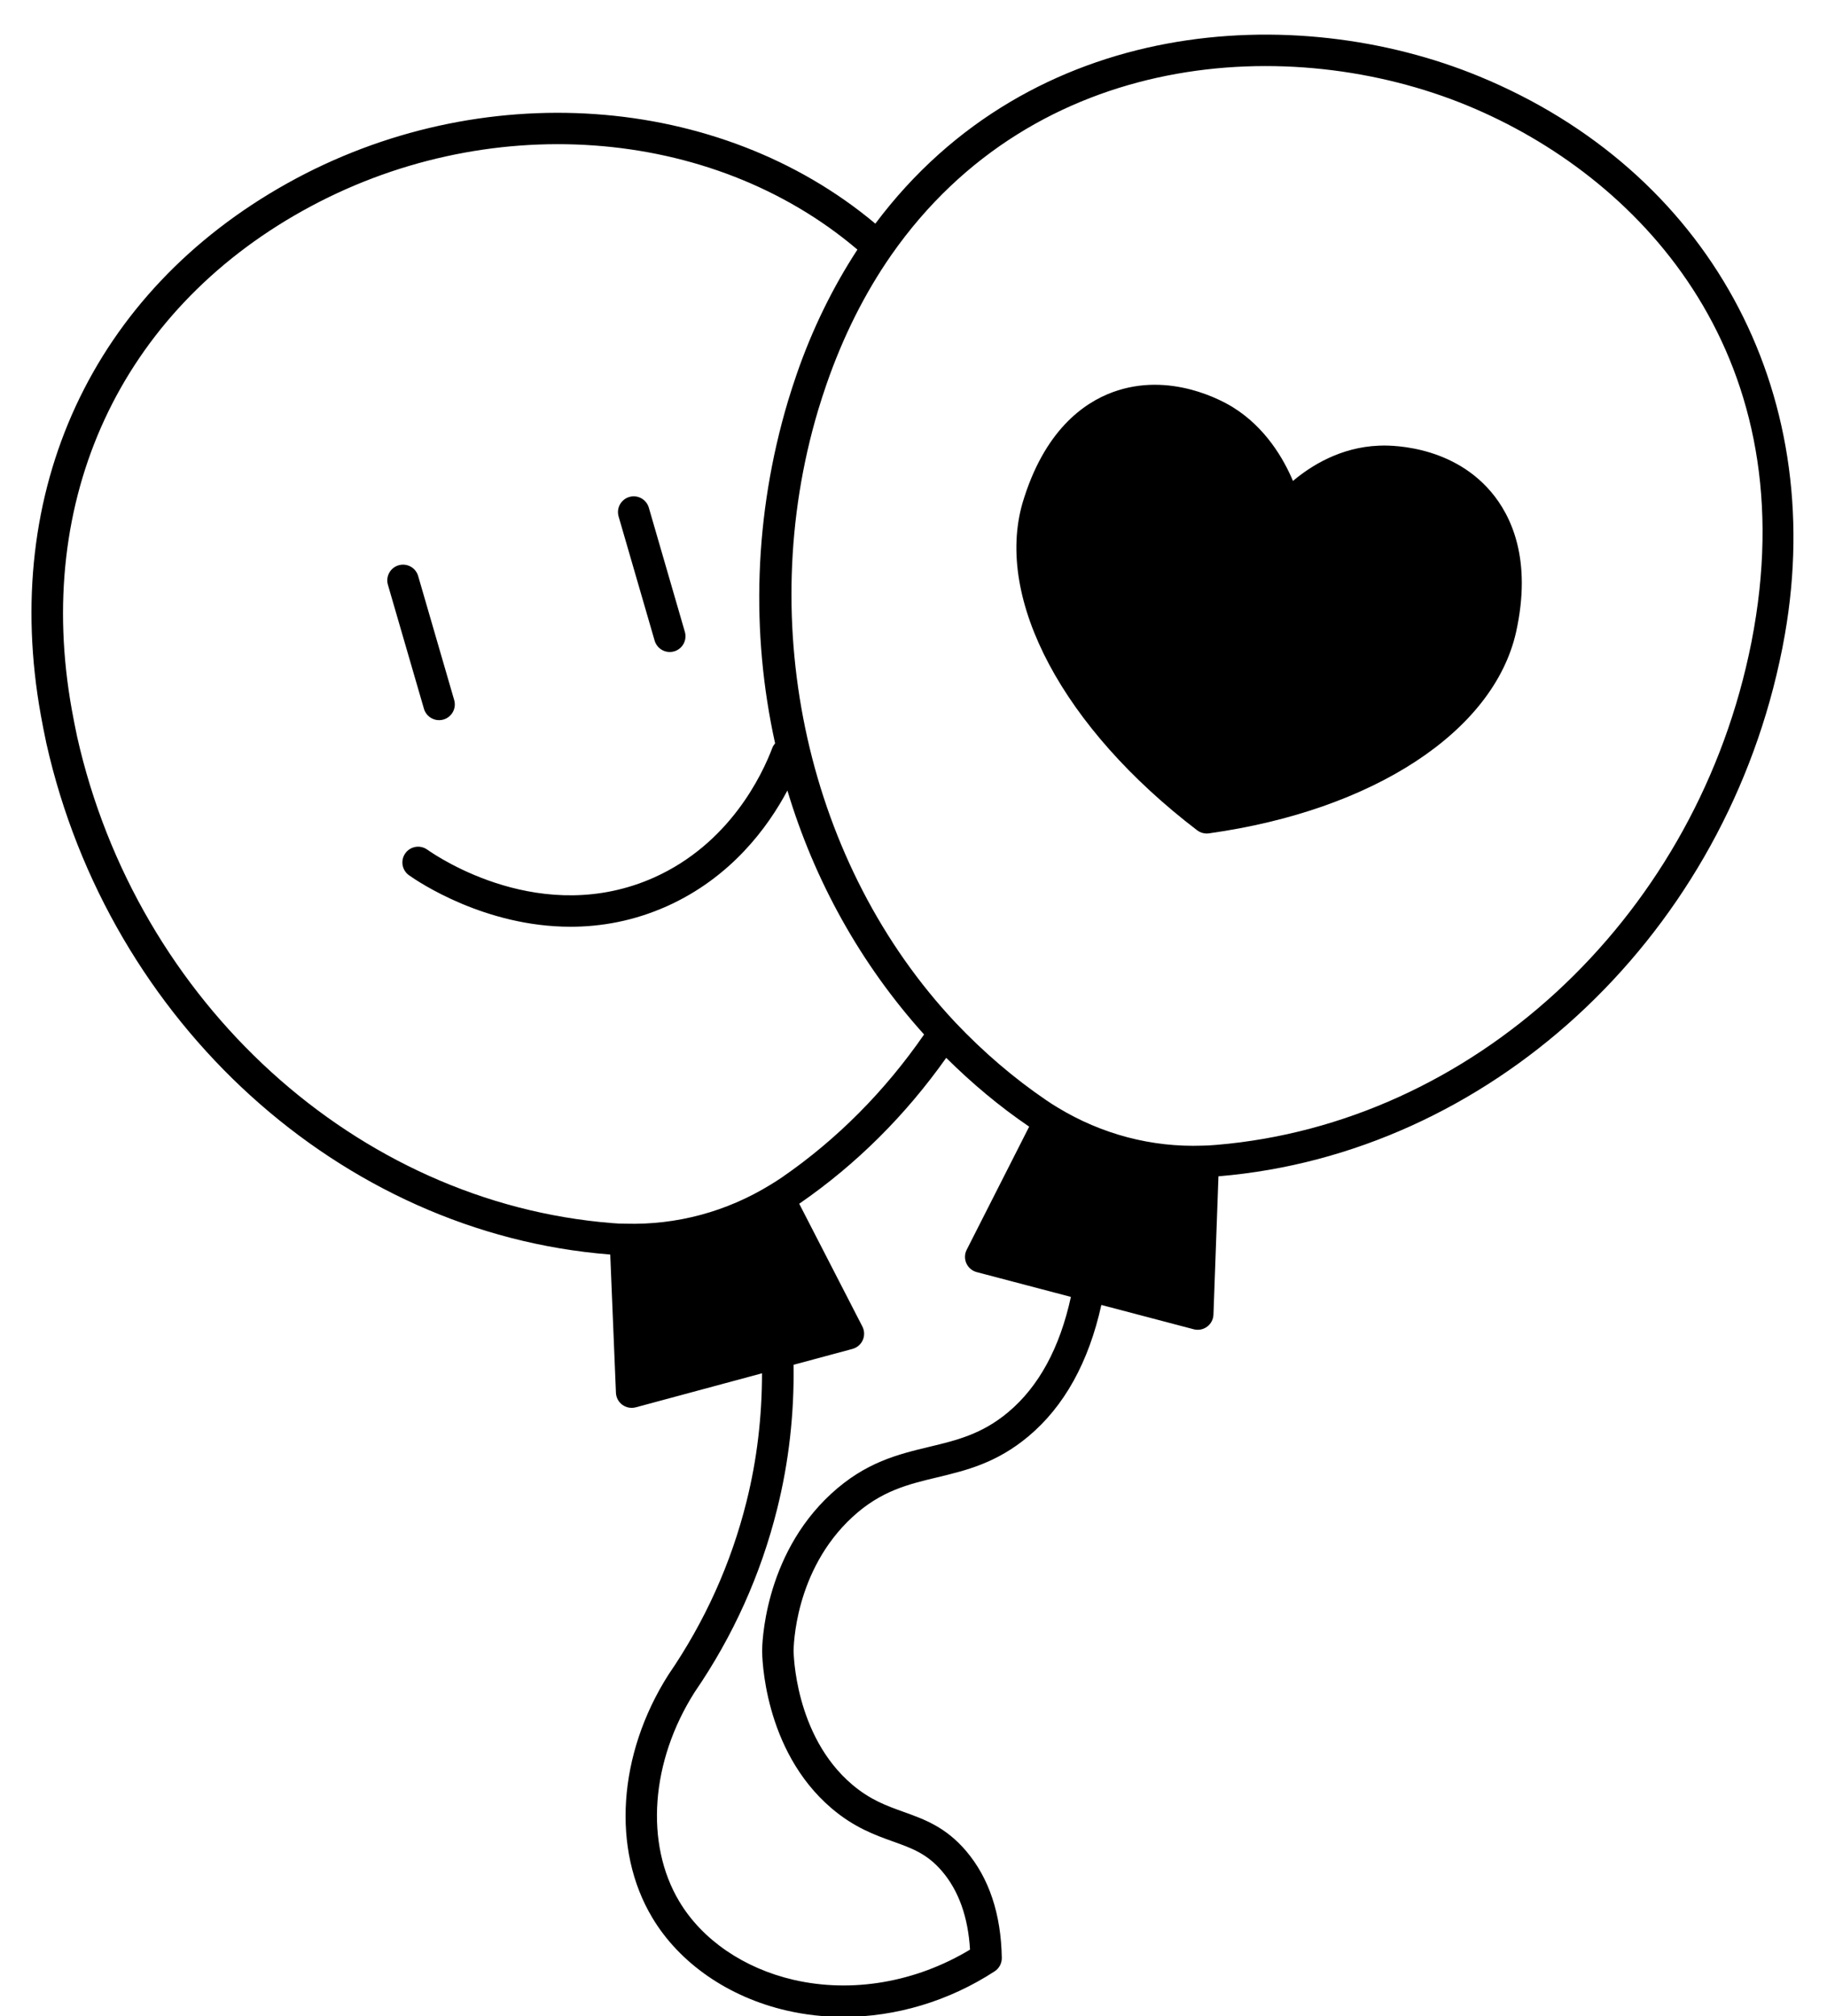 <?xml version="1.0" encoding="UTF-8"?><svg xmlns="http://www.w3.org/2000/svg" xmlns:xlink="http://www.w3.org/1999/xlink" height="128.1" preserveAspectRatio="xMidYMid meet" version="1.0" viewBox="-2.0 -2.2 116.1 128.1" width="116.1" zoomAndPan="magnify"><g id="change1_1"><path d="M92.004,2.655c-11.672-4.814-28.488-3.852-38.379,9.354c-9.906-8.301-25.108-9.401-37.361-2.567 C3.88,16.348-1.977,28.986,0.596,43.247c0.101,0.577,0.223,1.164,0.35,1.776c3.987,17.766,18.707,31.121,35.778,32.476 c0.019,0.002,0.036,0.001,0.055,0.003l0.362,8.784c0.012,0.304,0.163,0.586,0.408,0.766c0.173,0.127,0.381,0.193,0.591,0.193 c0.087,0,0.175-0.012,0.261-0.034l8.022-2.162c0,2.755-0.318,5.491-0.983,8.145c-0.979,3.928-2.642,7.621-4.963,11.004 c-3.216,5.054-3.618,11.114-1.025,15.439c1.729,2.893,4.836,5.041,8.525,5.895c1.187,0.274,2.403,0.409,3.625,0.409 c3.319,0,6.682-0.996,9.604-2.898c0.289-0.188,0.46-0.511,0.455-0.854c-0.047-2.792-0.811-5.077-2.269-6.792 c-1.298-1.524-2.655-2.012-3.967-2.482c-1.091-0.392-2.122-0.761-3.277-1.74c-3.675-3.123-3.717-8.435-3.717-8.488 c0-0.207,0.042-5.107,3.747-8.514c1.8-1.655,3.526-2.069,5.353-2.507c1.859-0.446,3.782-0.907,5.812-2.603 c2.286-1.908,3.84-4.722,4.644-8.356l5.871,1.545c0.083,0.022,0.169,0.033,0.254,0.033c0.212,0,0.422-0.067,0.596-0.197 c0.244-0.181,0.392-0.463,0.403-0.767l0.318-8.787l0.037-0.003c17.083-1.44,31.727-14.875,35.611-32.667 c0.134-0.597,0.247-1.183,0.35-1.777C114.14,22.546,106.517,8.639,92.004,2.655z M2.898,44.591 c-0.117-0.567-0.235-1.133-0.333-1.695C0.15,29.512,5.635,17.659,17.238,11.189c11.599-6.468,25.972-5.418,35.248,2.469 c-1.554,2.38-2.861,5.029-3.86,7.919c-0.194,0.562-0.378,1.134-0.553,1.71c-2.156,7.225-2.369,14.72-0.817,21.74 c-0.067,0.082-0.132,0.168-0.171,0.273c-0.666,1.765-2.732,6.103-7.521,8.25c-7.095,3.165-13.687-1.259-14.416-1.773 c-0.452-0.32-1.075-0.212-1.394,0.239c-0.319,0.451-0.212,1.075,0.239,1.394c0.608,0.43,4.832,3.269,10.264,3.269 c1.924,0,4.001-0.356,6.122-1.303c4.076-1.827,6.416-5.016,7.658-7.352c1.714,5.718,4.648,11.022,8.686,15.5 c-2.493,3.602-5.524,6.658-9.031,9.077c-0.246,0.17-0.491,0.321-0.735,0.471c-2.787,1.712-5.959,2.566-9.217,2.472 c-0.268,0-0.545-0.008-0.841-0.037C20.677,74.218,6.694,61.502,2.898,44.591z M62.06,87.526c-1.669,1.396-3.285,1.782-4.996,2.192 c-1.995,0.479-4.058,0.974-6.24,2.979c-4.343,3.994-4.393,9.743-4.393,9.986c0,0.255,0.05,6.297,4.423,10.013 c1.433,1.215,2.741,1.685,3.896,2.099c1.211,0.435,2.167,0.777,3.12,1.896c1.056,1.242,1.65,2.913,1.771,4.973 c-3.447,2.077-7.501,2.776-11.212,1.919c-3.162-0.732-5.808-2.544-7.26-4.974c-2.208-3.683-1.817-8.918,0.978-13.31 c2.438-3.552,4.199-7.462,5.235-11.622c0.748-2.985,1.093-6.068,1.046-9.169l3.742-1.008c0.292-0.078,0.533-0.284,0.656-0.561 c0.122-0.277,0.113-0.594-0.025-0.862l-4.014-7.802c0.014-0.01,0.029-0.018,0.043-0.028c3.594-2.481,6.713-5.59,9.299-9.241 c1.639,1.627,3.39,3.092,5.231,4.345c0.013,0.009,0.028,0.017,0.041,0.026l-3.971,7.824c-0.137,0.269-0.145,0.586-0.021,0.861 c0.124,0.275,0.365,0.48,0.658,0.558l5.985,1.575C65.349,83.425,64.014,85.894,62.06,87.526z M109.456,37.744 c-0.097,0.563-0.204,1.118-0.332,1.687c-3.7,16.948-17.61,29.739-33.809,31.105l-0.23,0.017c-0.208,0.016-0.414,0.031-0.659,0.032 c-3.237,0.118-6.418-0.723-9.215-2.421c-0.252-0.149-0.495-0.308-0.728-0.467c-2.047-1.393-3.987-3.052-5.764-4.928 c-9.38-9.974-12.807-25.246-8.731-38.904c0.166-0.548,0.342-1.096,0.528-1.634c1.048-3.032,2.433-5.796,4.115-8.215l-0.001,0.001 c9.163-13.129,25.4-14.134,36.611-9.513C102.074,8.97,112.547,20.047,109.456,37.744z" fill="inherit"/><path d="M85.61,26.115c-2.432,0.1-4.312,1.283-5.446,2.24c-0.591-1.4-1.741-3.392-3.815-4.68c-0.636-0.395-3.996-2.298-7.643-0.959 c-1.858,0.684-4.358,2.452-5.725,7.03c-1.779,6.133,2.575,14.299,11.093,20.804c0.175,0.134,0.389,0.205,0.607,0.205 c0.046,0,0.092-0.003,0.138-0.01c10.433-1.454,18.094-6.463,19.521-12.778c1.027-4.625-0.302-7.409-1.599-8.931 C90.109,25.949,86.044,26.09,85.61,26.115z" fill="inherit"/><path d="M25.901,43.554c0.092,0,0.187-0.013,0.28-0.04c0.53-0.154,0.835-0.709,0.681-1.24l-2.29-7.88 c-0.154-0.53-0.708-0.835-1.24-0.681c-0.53,0.154-0.835,0.709-0.681,1.24l2.29,7.88C25.068,43.27,25.467,43.554,25.901,43.554z" fill="inherit"/><path d="M39.6,38.502c0.127,0.438,0.526,0.722,0.96,0.722c0.092,0,0.186-0.013,0.279-0.04c0.53-0.154,0.835-0.709,0.682-1.239 l-2.29-7.89c-0.154-0.531-0.707-0.836-1.239-0.682c-0.53,0.154-0.835,0.709-0.682,1.239L39.6,38.502z" fill="inherit"/></g></svg>